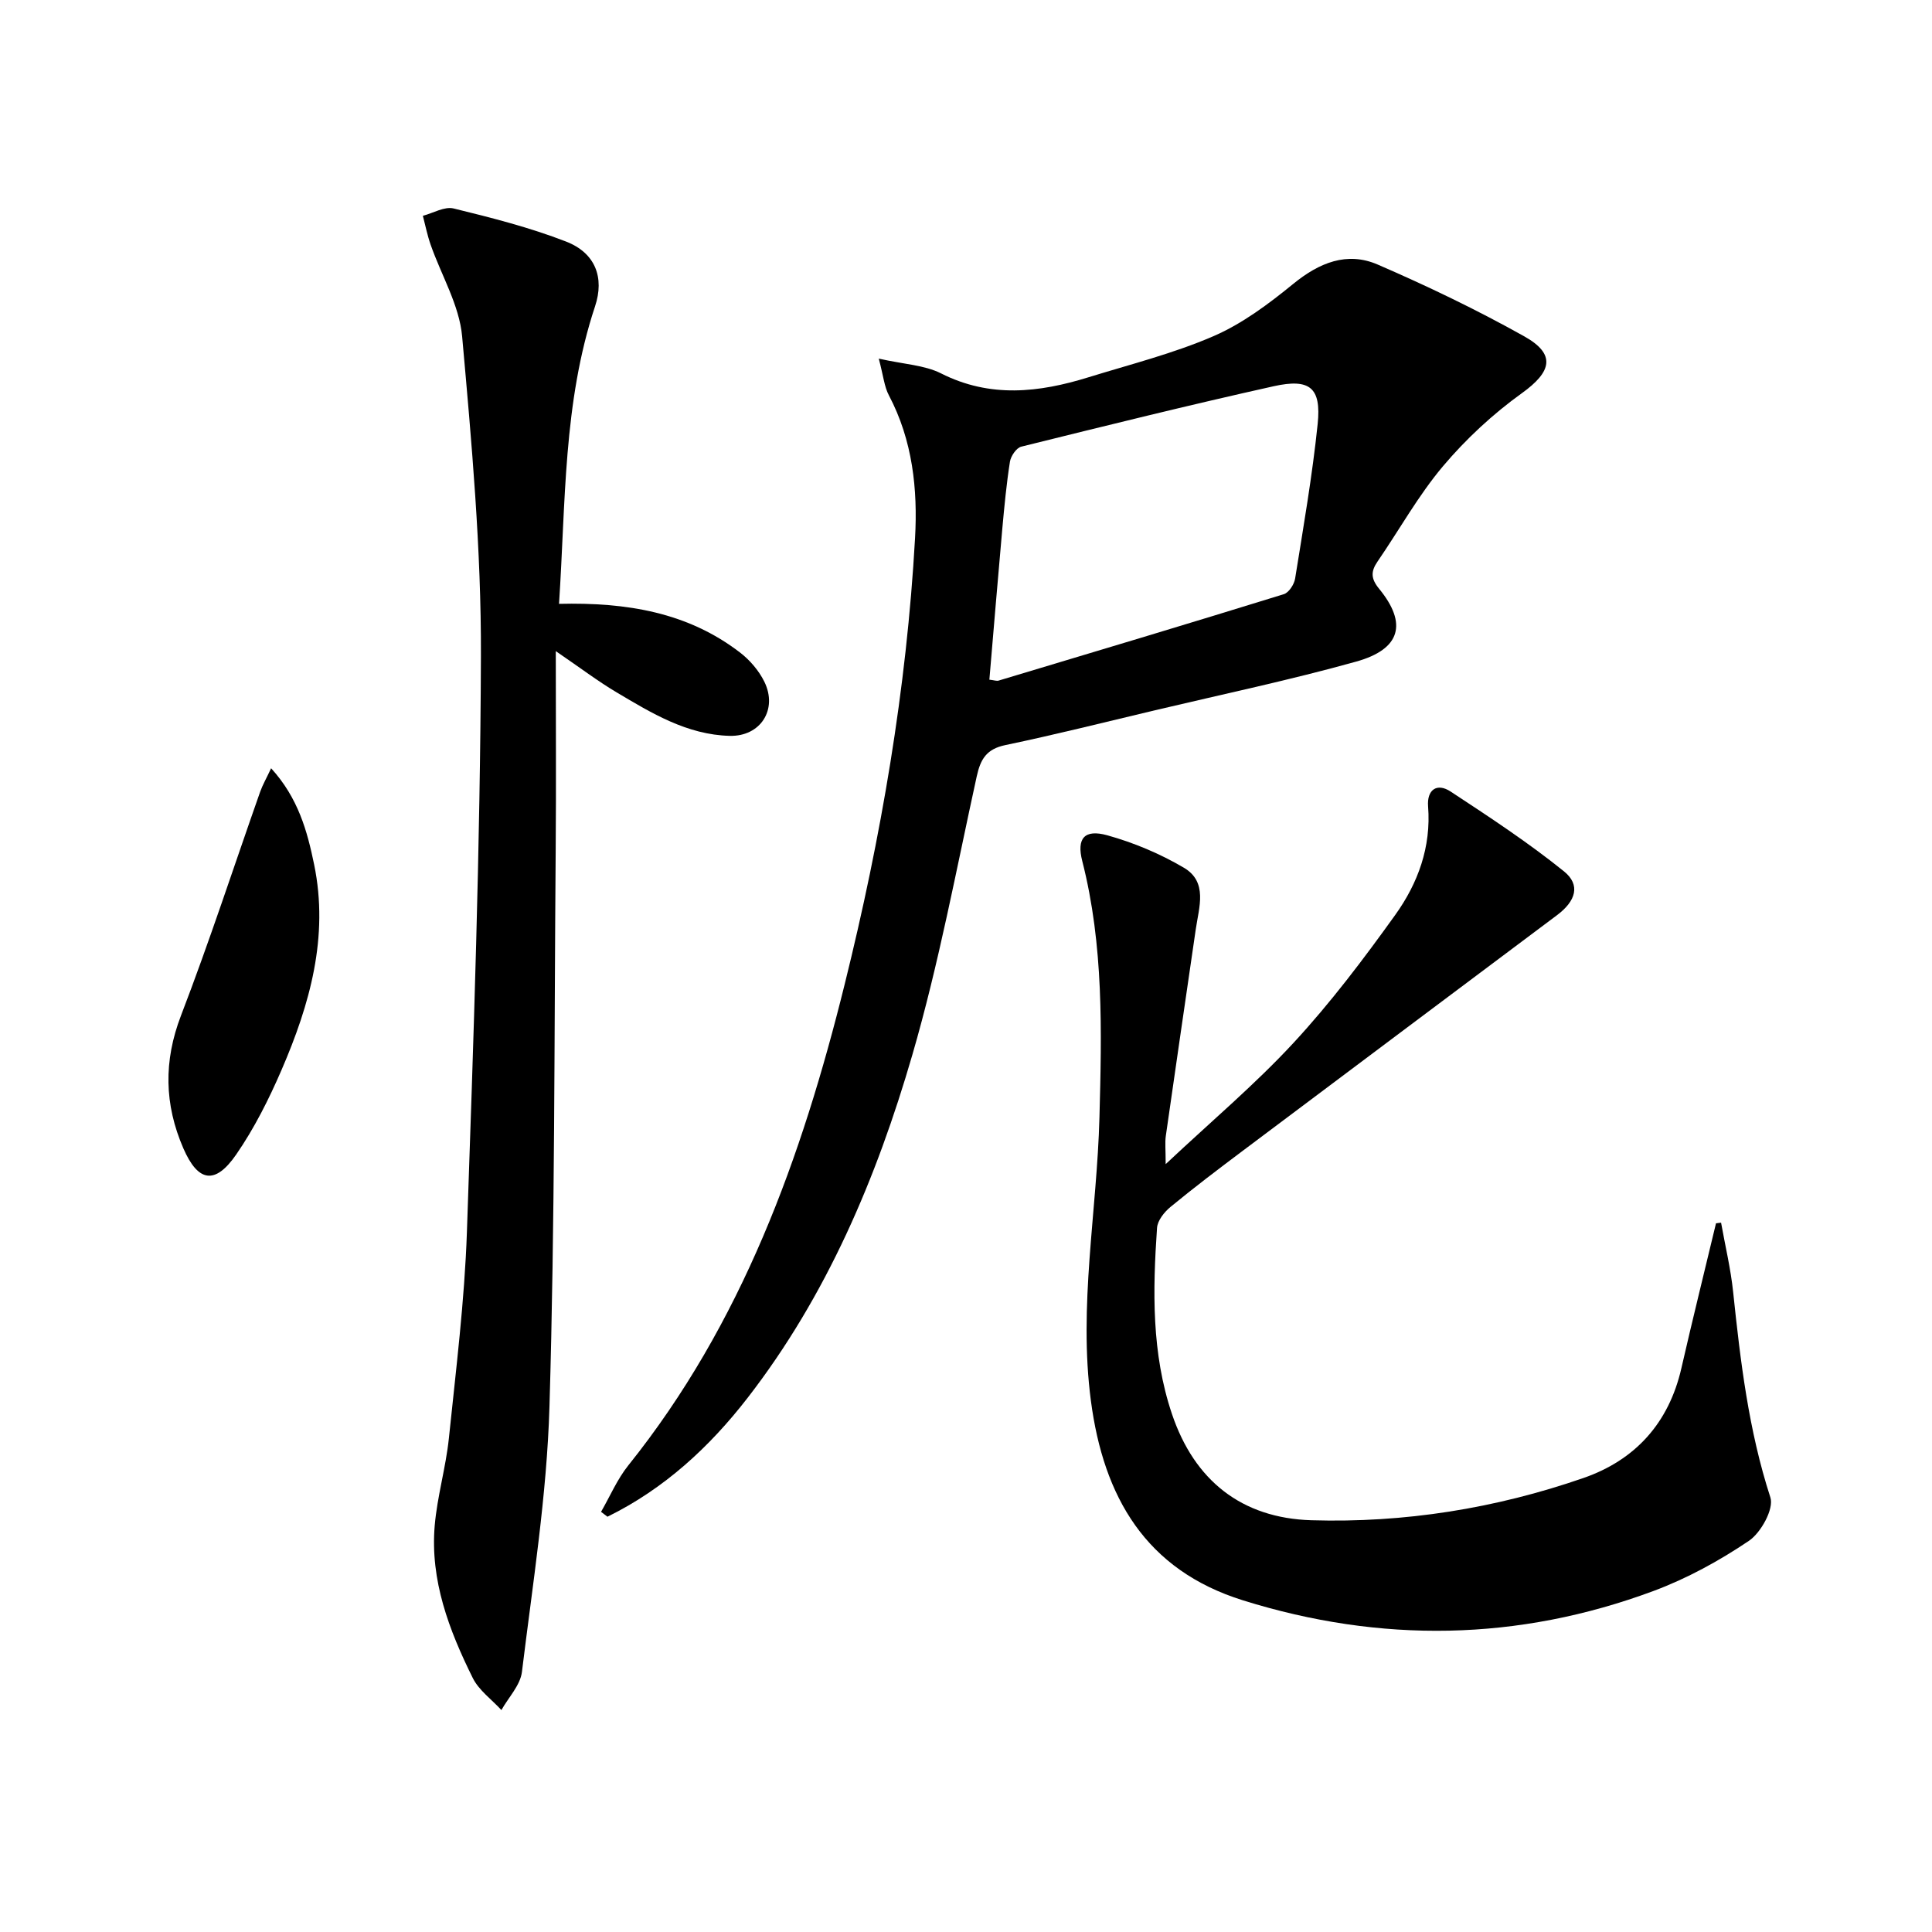 <svg enable-background="new 0 0 400 400" viewBox="0 0 400 400" xmlns="http://www.w3.org/2000/svg"><path d="m124.44 313.01c1.86-3.22 3.34-6.74 5.64-9.61 23.54-29.37 35.91-63.72 44.81-99.65 7.53-30.36 12.81-61.09 14.56-92.33.57-10.12-.5-20.26-5.42-29.58-.95-1.79-1.13-3.99-2.09-7.59 5.19 1.17 9.45 1.32 12.9 3.06 10.17 5.14 20.27 3.97 30.49.81 8.7-2.69 17.62-4.93 25.93-8.53 5.96-2.58 11.42-6.68 16.51-10.83 5.37-4.38 11.12-6.73 17.46-3.99 10.33 4.47 20.53 9.37 30.34 14.86 6.64 3.72 5.7 7.33-.49 11.78-5.98 4.3-11.56 9.47-16.32 15.11-5.12 6.07-9.03 13.15-13.55 19.73-1.42 2.07-1.41 3.54.33 5.66 5.89 7.19 4.46 12.5-4.77 15.07-13.73 3.83-27.7 6.77-41.58 10.06-10.33 2.45-20.64 5.05-31.03 7.22-3.9.81-5.15 2.88-5.94 6.49-4.23 19.28-7.84 38.76-13.34 57.68-7.39 25.44-17.69 49.8-34.11 71-7.91 10.21-17.29 18.84-29 24.59-.44-.34-.89-.67-1.33-1.01zm80.4-172.29c.99.11 1.5.31 1.91.19 19.7-5.91 39.4-11.81 59.05-17.89 1.04-.32 2.15-2.03 2.34-3.24 1.71-10.65 3.56-21.29 4.67-32.01.77-7.49-1.59-9.48-9.13-7.8-17.48 3.89-34.87 8.2-52.25 12.51-1 .25-2.14 1.94-2.33 3.09-.72 4.59-1.16 9.23-1.58 13.86-.93 10.4-1.79 20.81-2.68 31.29z"/><path d="m356.33 253.14c.85 4.79 2 9.54 2.5 14.36 1.51 14.37 3.2 28.65 7.71 42.53.77 2.36-1.95 7.29-4.44 8.98-6.14 4.14-12.82 7.8-19.75 10.38-28.03 10.42-56.47 10.85-84.99 1.95-20.19-6.3-28.88-21.43-31.5-41.31-2.6-19.69 1.25-39.13 1.77-58.7.47-17.8.9-35.58-3.56-53.06-1.2-4.69.44-6.65 5.19-5.33 5.5 1.53 10.94 3.82 15.86 6.72 4.99 2.95 3.11 8.18 2.45 12.74-2.07 14.26-4.17 28.52-6.2 42.78-.2 1.39-.03 2.83-.03 5.84 9.53-8.95 18.55-16.54 26.49-25.13 7.64-8.26 14.48-17.32 21.05-26.48 4.69-6.54 7.45-14.05 6.79-22.46-.27-3.44 1.83-4.94 4.68-3.06 7.99 5.25 16.02 10.52 23.45 16.51 3.49 2.81 2.47 6.15-1.43 9.07-21.69 16.26-43.39 32.5-65.06 48.78-5.06 3.8-10.1 7.62-14.98 11.64-1.29 1.06-2.68 2.82-2.78 4.34-.89 12.97-1.15 25.95 3.09 38.52 4.63 13.75 14.42 21.57 28.88 22 19.25.58 38.11-2.44 56.3-8.74 10.75-3.72 17.71-11.4 20.3-22.77 2.29-10.01 4.77-19.98 7.16-29.97.34-.04.69-.08 1.05-.13z"/><path d="m115.74 125.02c14.05-.34 26.67 1.77 37.49 10.09 2.03 1.56 3.89 3.74 5.02 6.03 2.82 5.75-.8 11.37-7.17 11.21-8.84-.22-16.17-4.7-23.46-9.03-3.8-2.26-7.34-4.95-12.55-8.51 0 14.58.09 27.82-.02 41.07-.31 38.46-.15 76.94-1.29 115.37-.54 18.35-3.47 36.64-5.7 54.91-.34 2.76-2.78 5.26-4.25 7.89-2.02-2.2-4.67-4.09-5.94-6.66-4.9-9.89-8.83-20.2-7.87-31.51.52-6.08 2.31-12.05 2.94-18.14 1.47-14.21 3.24-28.43 3.73-42.69 1.37-39.74 2.76-79.49 2.9-119.25.08-22.05-1.92-44.16-3.89-66.15-.58-6.48-4.32-12.66-6.53-19.01-.68-1.94-1.08-3.97-1.6-5.96 2.13-.56 4.48-1.98 6.36-1.52 7.86 1.92 15.76 3.93 23.28 6.85 6.07 2.35 8 7.45 6 13.44-6.61 19.91-6.06 40.59-7.45 61.57z"/><path d="m56.13 159.06c5.62 6.16 7.49 13.03 8.91 19.94 3.08 14.96-.9 28.98-6.75 42.52-2.62 6.06-5.64 12.08-9.38 17.5-4.38 6.35-7.91 5.72-10.95-1.27-3.94-9.08-4.12-18.04-.48-27.51 5.87-15.27 10.94-30.86 16.38-46.3.51-1.44 1.3-2.8 2.27-4.88z"/></svg>
